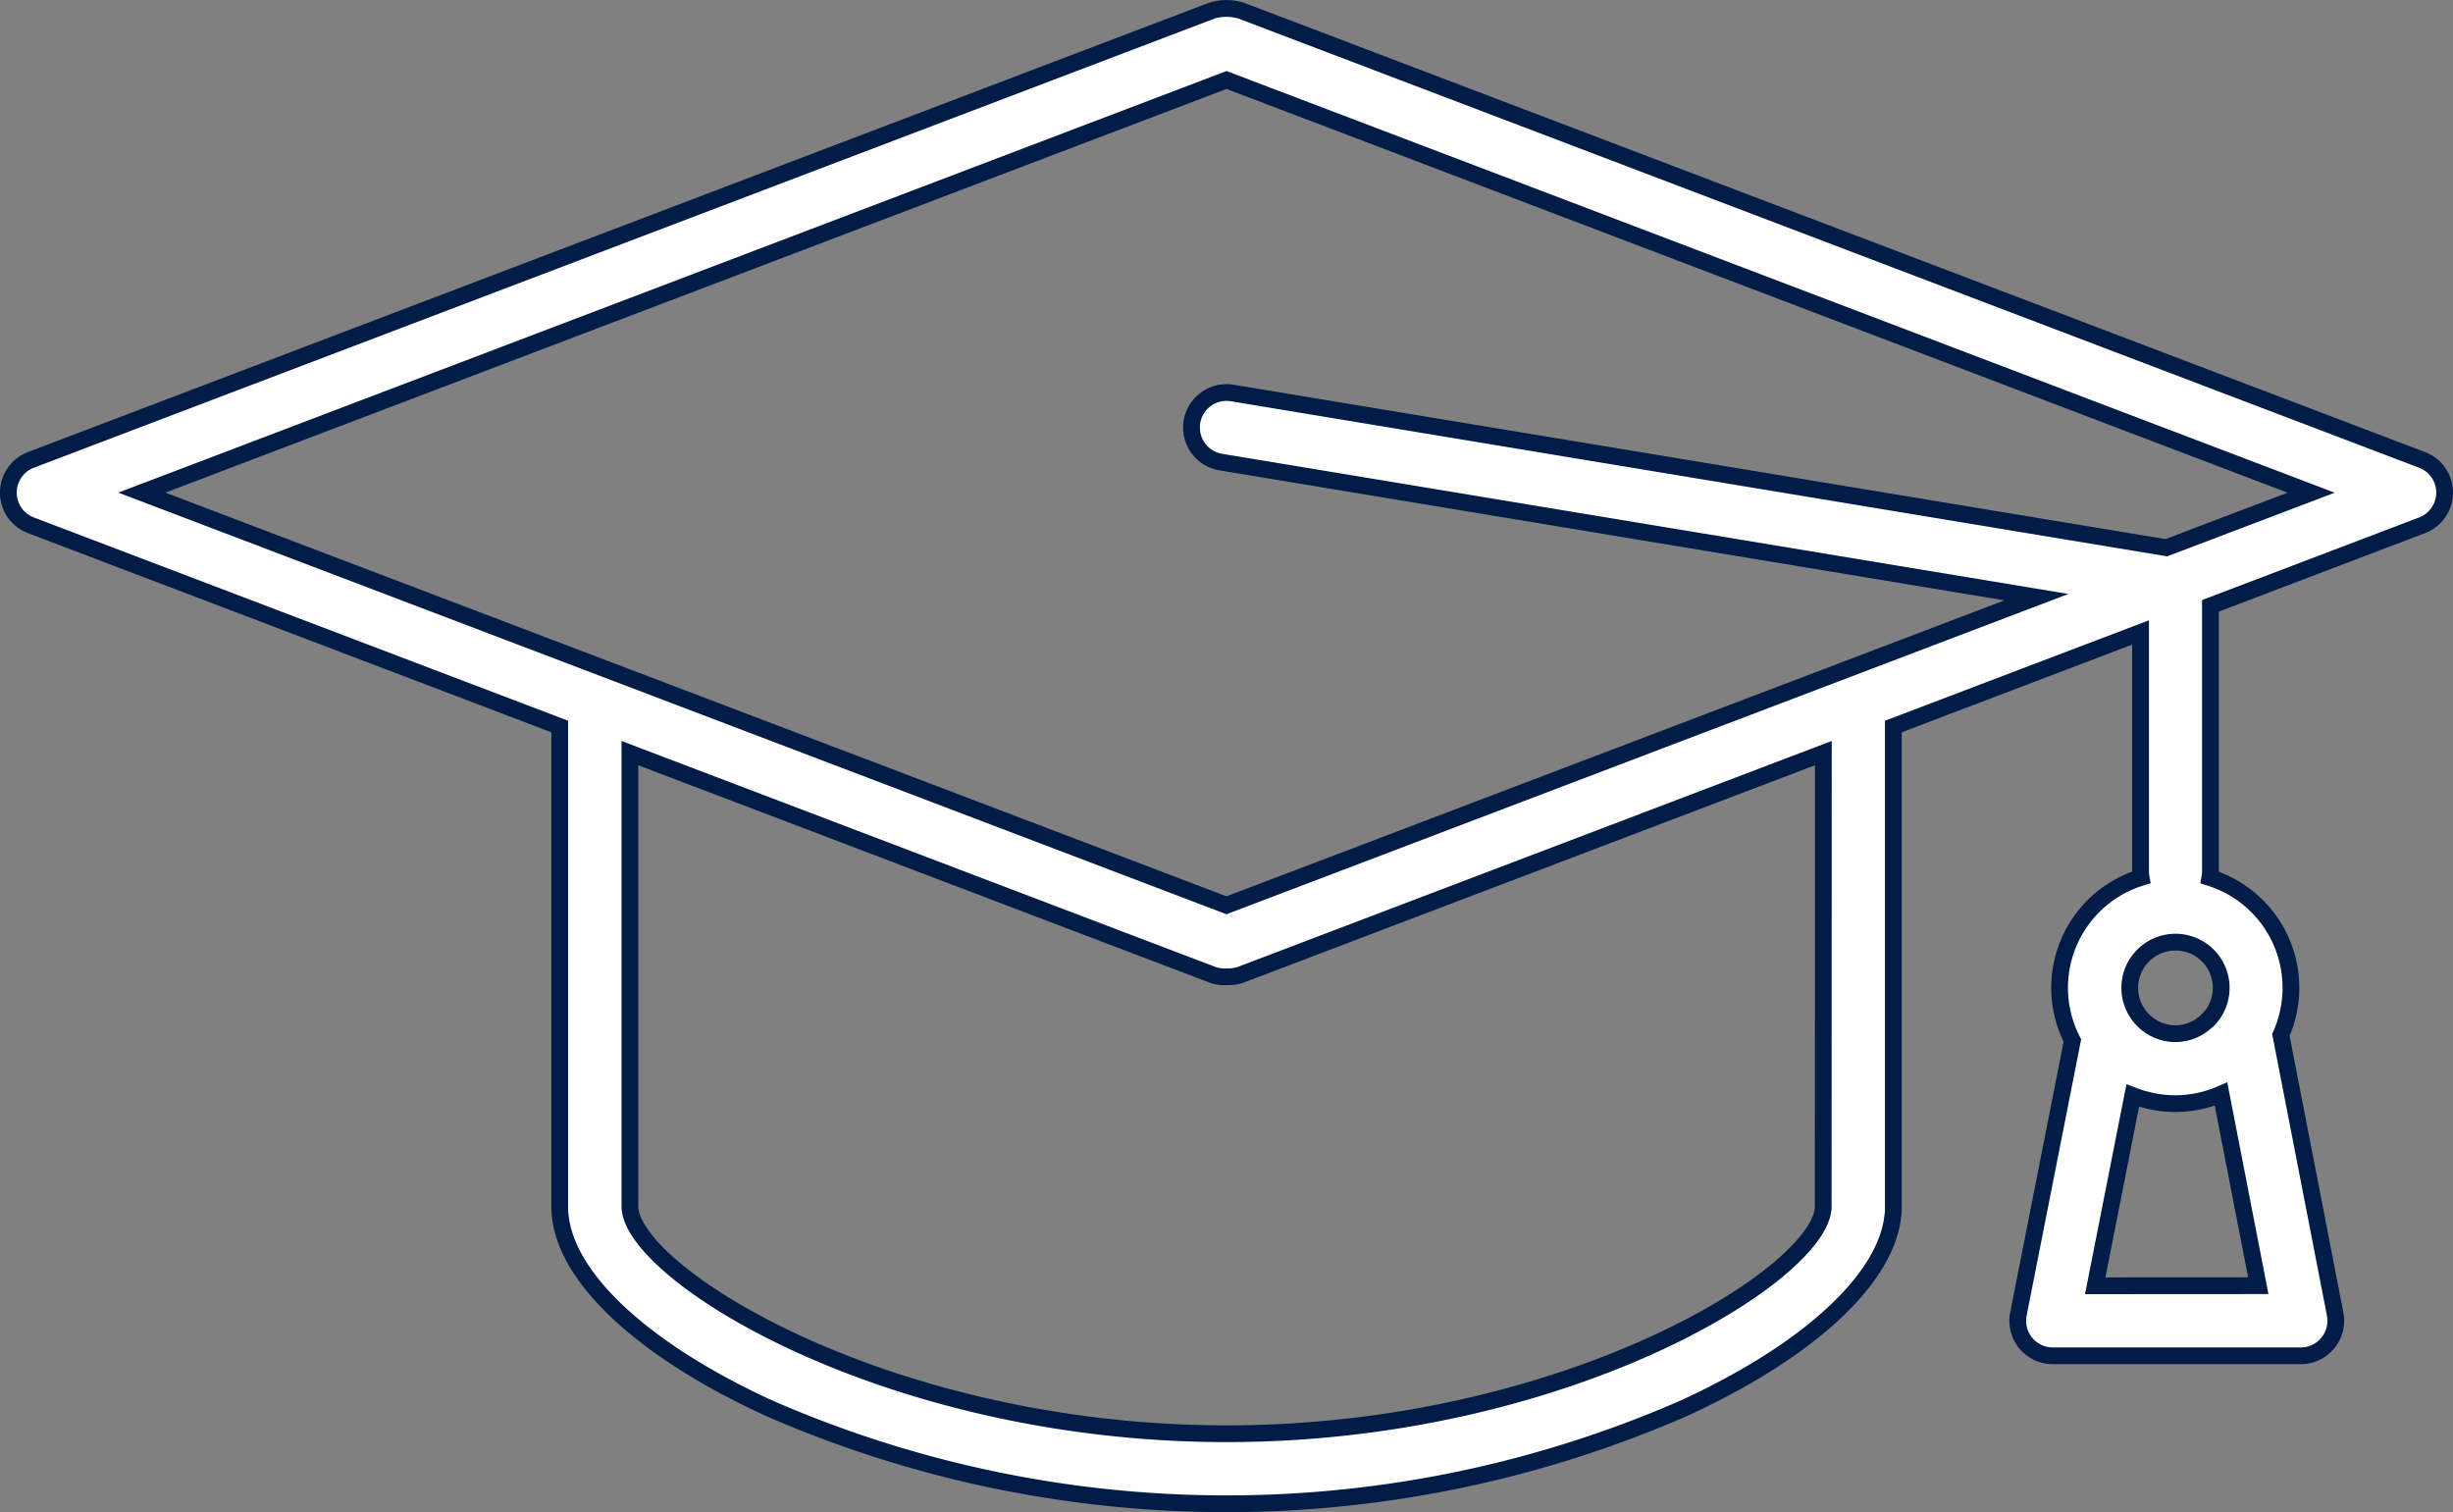<svg xmlns="http://www.w3.org/2000/svg" width="102.52" height="63.199" viewBox="0 0 102.52 63.199"><rect x="0" y="0" width="102.52" height="63.199" fill="#808080" stroke="none"/><path d="M323.008,135.829l-49.353-18.776a2.089,2.089,0,0,0-1.229,0l-49.352,18.776a1.462,1.462,0,0,0,0,2.734l22.1,8.409v20.185a1.465,1.465,0,0,0,.018.231c.254,2.662,3.487,5.662,8.7,8.061a47.748,47.748,0,0,0,38.3,0c5.208-2.4,8.439-5.4,8.7-8.054a1.541,1.541,0,0,0,.019-.238V146.972l10.332-3.931v10.014a1.387,1.387,0,0,0,.023.225,4.825,4.825,0,0,0-2.873,6.818l-2.255,11.429a1.463,1.463,0,0,0,1.435,1.746H317.94a1.464,1.464,0,0,0,1.436-1.742l-2.259-11.621c0-.014-.009-.027-.012-.042a4.827,4.827,0,0,0-2.965-6.582,1.478,1.478,0,0,0,.023-.231V141.928l8.844-3.365a1.462,1.462,0,0,0,0-2.734Zm-13.66,34.518,1.569-7.951c.013.005.027.008.04.014.133.05.266.1.4.136l.013,0a4.779,4.779,0,0,0,3.236-.212l1.557,8.009Zm4.749-11.157-.006.005a1.962,1.962,0,0,1-.445.359l-.023.013q-.062.035-.127.063c-.017.008-.033.018-.05.025-.034.014-.068.026-.1.039s-.052.02-.079.028-.055.015-.083.022-.067.02-.1.027-.058.009-.087.013-.068.012-.1.016c-.065.006-.131.01-.2.01s-.131,0-.2-.01c-.034,0-.068-.01-.1-.016s-.059-.007-.087-.013-.068-.018-.1-.027-.056-.013-.083-.022-.053-.019-.079-.028-.069-.025-.1-.039c-.017-.007-.034-.017-.051-.025-.042-.019-.084-.04-.126-.063l-.023-.013a1.966,1.966,0,0,1-.446-.359l-.005-.005a1.911,1.911,0,1,1,2.811,0Zm-16.117,7.844,0,.046c-.147,2.819-10.814,9.45-24.936,9.45s-24.79-6.631-24.936-9.45l0-.042V148.085l6.286,2.391,18.038,6.863a1.487,1.487,0,0,0,.615.092h.006l.089,0,.019,0a1.469,1.469,0,0,0,.228-.021l.039-.008a1.385,1.385,0,0,0,.233-.064l18.039-6.863,6.286-2.391ZM312.32,139.5l-39.04-6.467a1.463,1.463,0,1,0-.478,2.887l34.088,5.646-7.966,3.031h0l-9.624,3.661-16.258,6.186-16.258-6.186-9.624-3.661h0l-19.449-7.4,45.332-17.246L318.373,137.2Z" transform="translate(-221.781 -116.608)" fill="#fff" stroke="#001c47" stroke-width="0.7"/></svg>